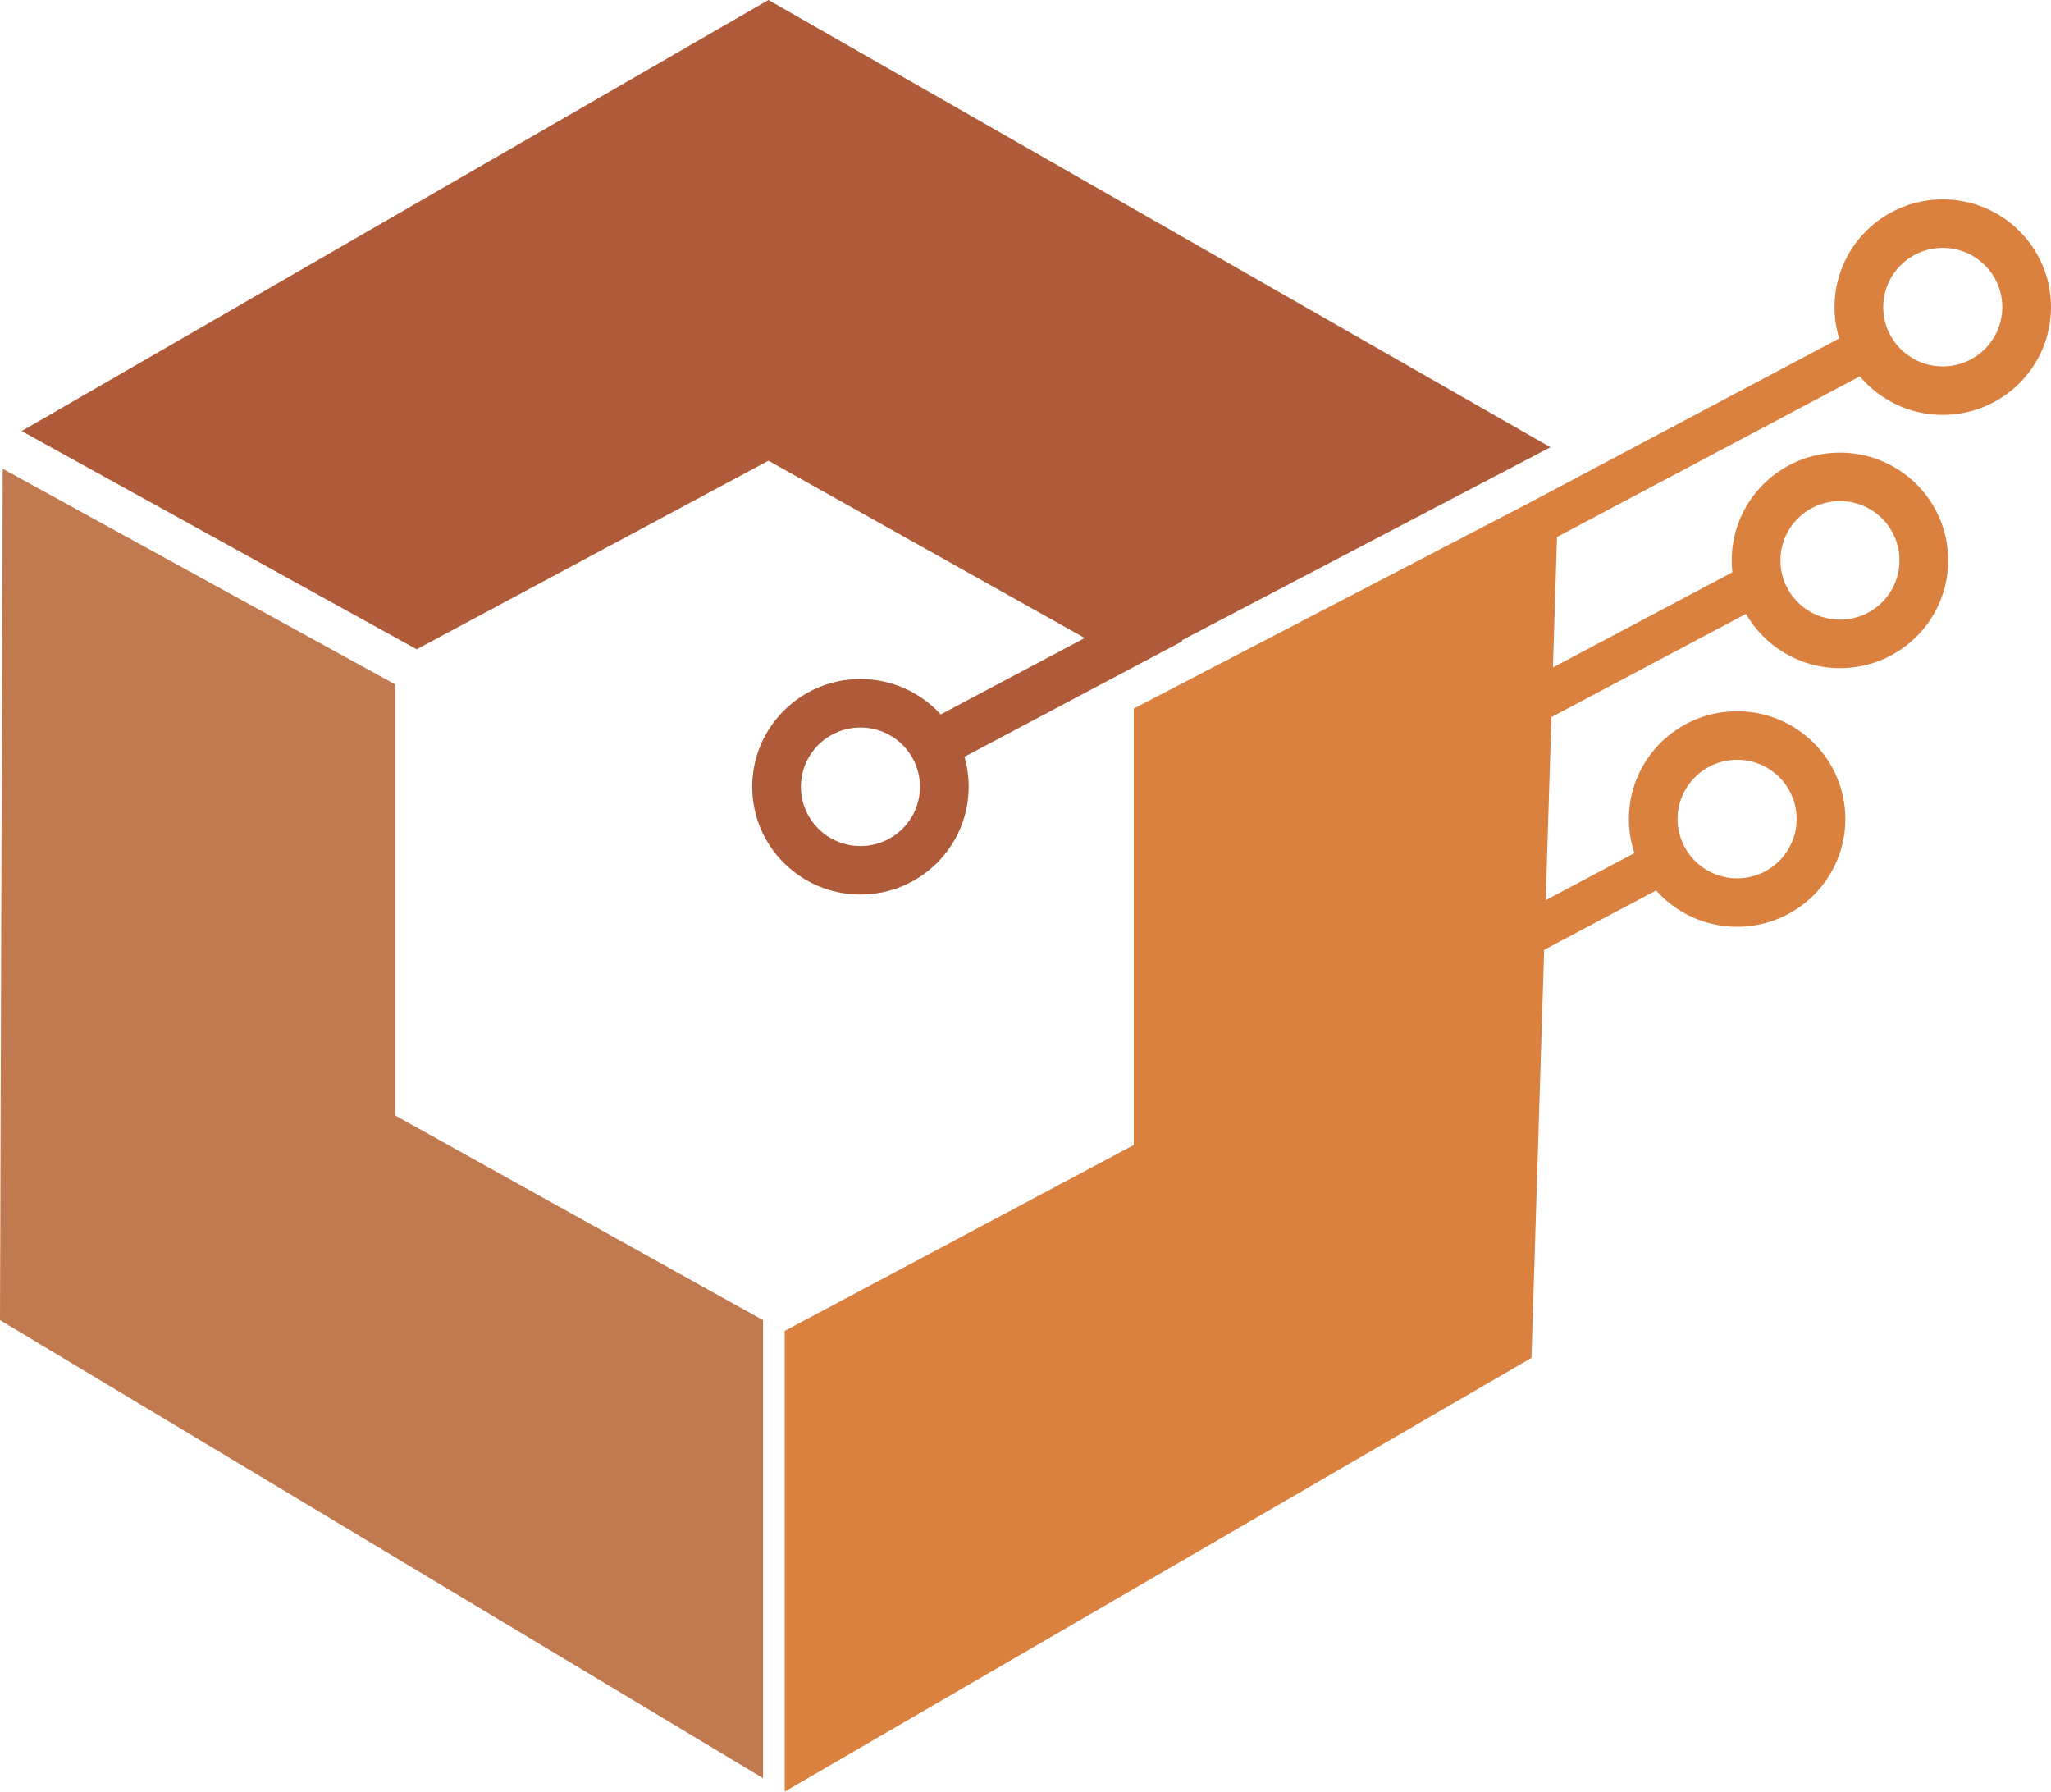 <svg width="79" height="69" viewBox="0 0 79 69" fill="none" xmlns="http://www.w3.org/2000/svg">
<path fill-rule="evenodd" clip-rule="evenodd" d="M79 11.829C79 14.121 77.133 15.979 74.831 15.979C73.548 15.979 72.4 15.402 71.636 14.494L59.973 20.68L59.816 25.705L66.727 22.04C66.71 21.889 66.702 21.737 66.702 21.582C66.702 19.29 68.568 17.432 70.871 17.432C73.173 17.432 75.04 19.29 75.04 21.582C75.04 23.874 73.173 25.732 70.871 25.732C69.322 25.732 67.97 24.891 67.251 23.643L59.757 27.617L59.538 34.667L62.954 32.855C62.816 32.443 62.741 32.002 62.741 31.543C62.741 29.251 64.608 27.392 66.91 27.392C69.213 27.392 71.079 29.251 71.079 31.543C71.079 33.835 69.213 35.693 66.91 35.693C65.668 35.693 64.552 35.152 63.789 34.294L59.478 36.58L58.989 52.295L30.224 69V51.257L43.669 44.098V27.289L58.786 19.428L70.841 13.035C70.725 12.653 70.662 12.248 70.662 11.829C70.662 9.536 72.529 7.678 74.831 7.678C77.133 7.678 79 9.536 79 11.829ZM74.831 14.111C76.097 14.111 77.124 13.089 77.124 11.829C77.124 10.568 76.097 9.546 74.831 9.546C73.565 9.546 72.538 10.568 72.538 11.829C72.538 13.089 73.565 14.111 74.831 14.111ZM73.164 21.582C73.164 22.843 72.137 23.865 70.871 23.865C69.604 23.865 68.578 22.843 68.578 21.582C68.578 20.321 69.604 19.299 70.871 19.299C72.137 19.299 73.164 20.321 73.164 21.582ZM66.91 33.826C68.177 33.826 69.203 32.804 69.203 31.543C69.203 30.282 68.177 29.26 66.91 29.26C65.644 29.26 64.617 30.282 64.617 31.543C64.617 32.804 65.644 33.826 66.91 33.826Z" fill="#DA8140"/>
<path fill-rule="evenodd" clip-rule="evenodd" d="M29.599 0L0.834 16.602L16.05 25.006L29.599 17.743L41.783 24.572L36.233 27.515C35.47 26.677 34.368 26.151 33.142 26.151C30.84 26.151 28.974 28.009 28.974 30.301C28.974 32.593 30.84 34.451 33.142 34.451C35.445 34.451 37.311 32.593 37.311 30.301C37.311 29.9 37.254 29.513 37.148 29.146L45.541 24.695L45.522 24.659L59.719 17.224L29.599 0ZM35.435 30.301C35.435 31.562 34.409 32.584 33.142 32.584C31.876 32.584 30.85 31.562 30.85 30.301C30.85 29.04 31.876 28.018 33.142 28.018C34.409 28.018 35.435 29.04 35.435 30.301Z" fill="#AF5A38"/>
<path d="M15.216 26.355L0.104 18.054L0 50.842L29.39 68.481V50.842L15.216 42.956V26.355Z" fill="#C1794F"/>
</svg>
